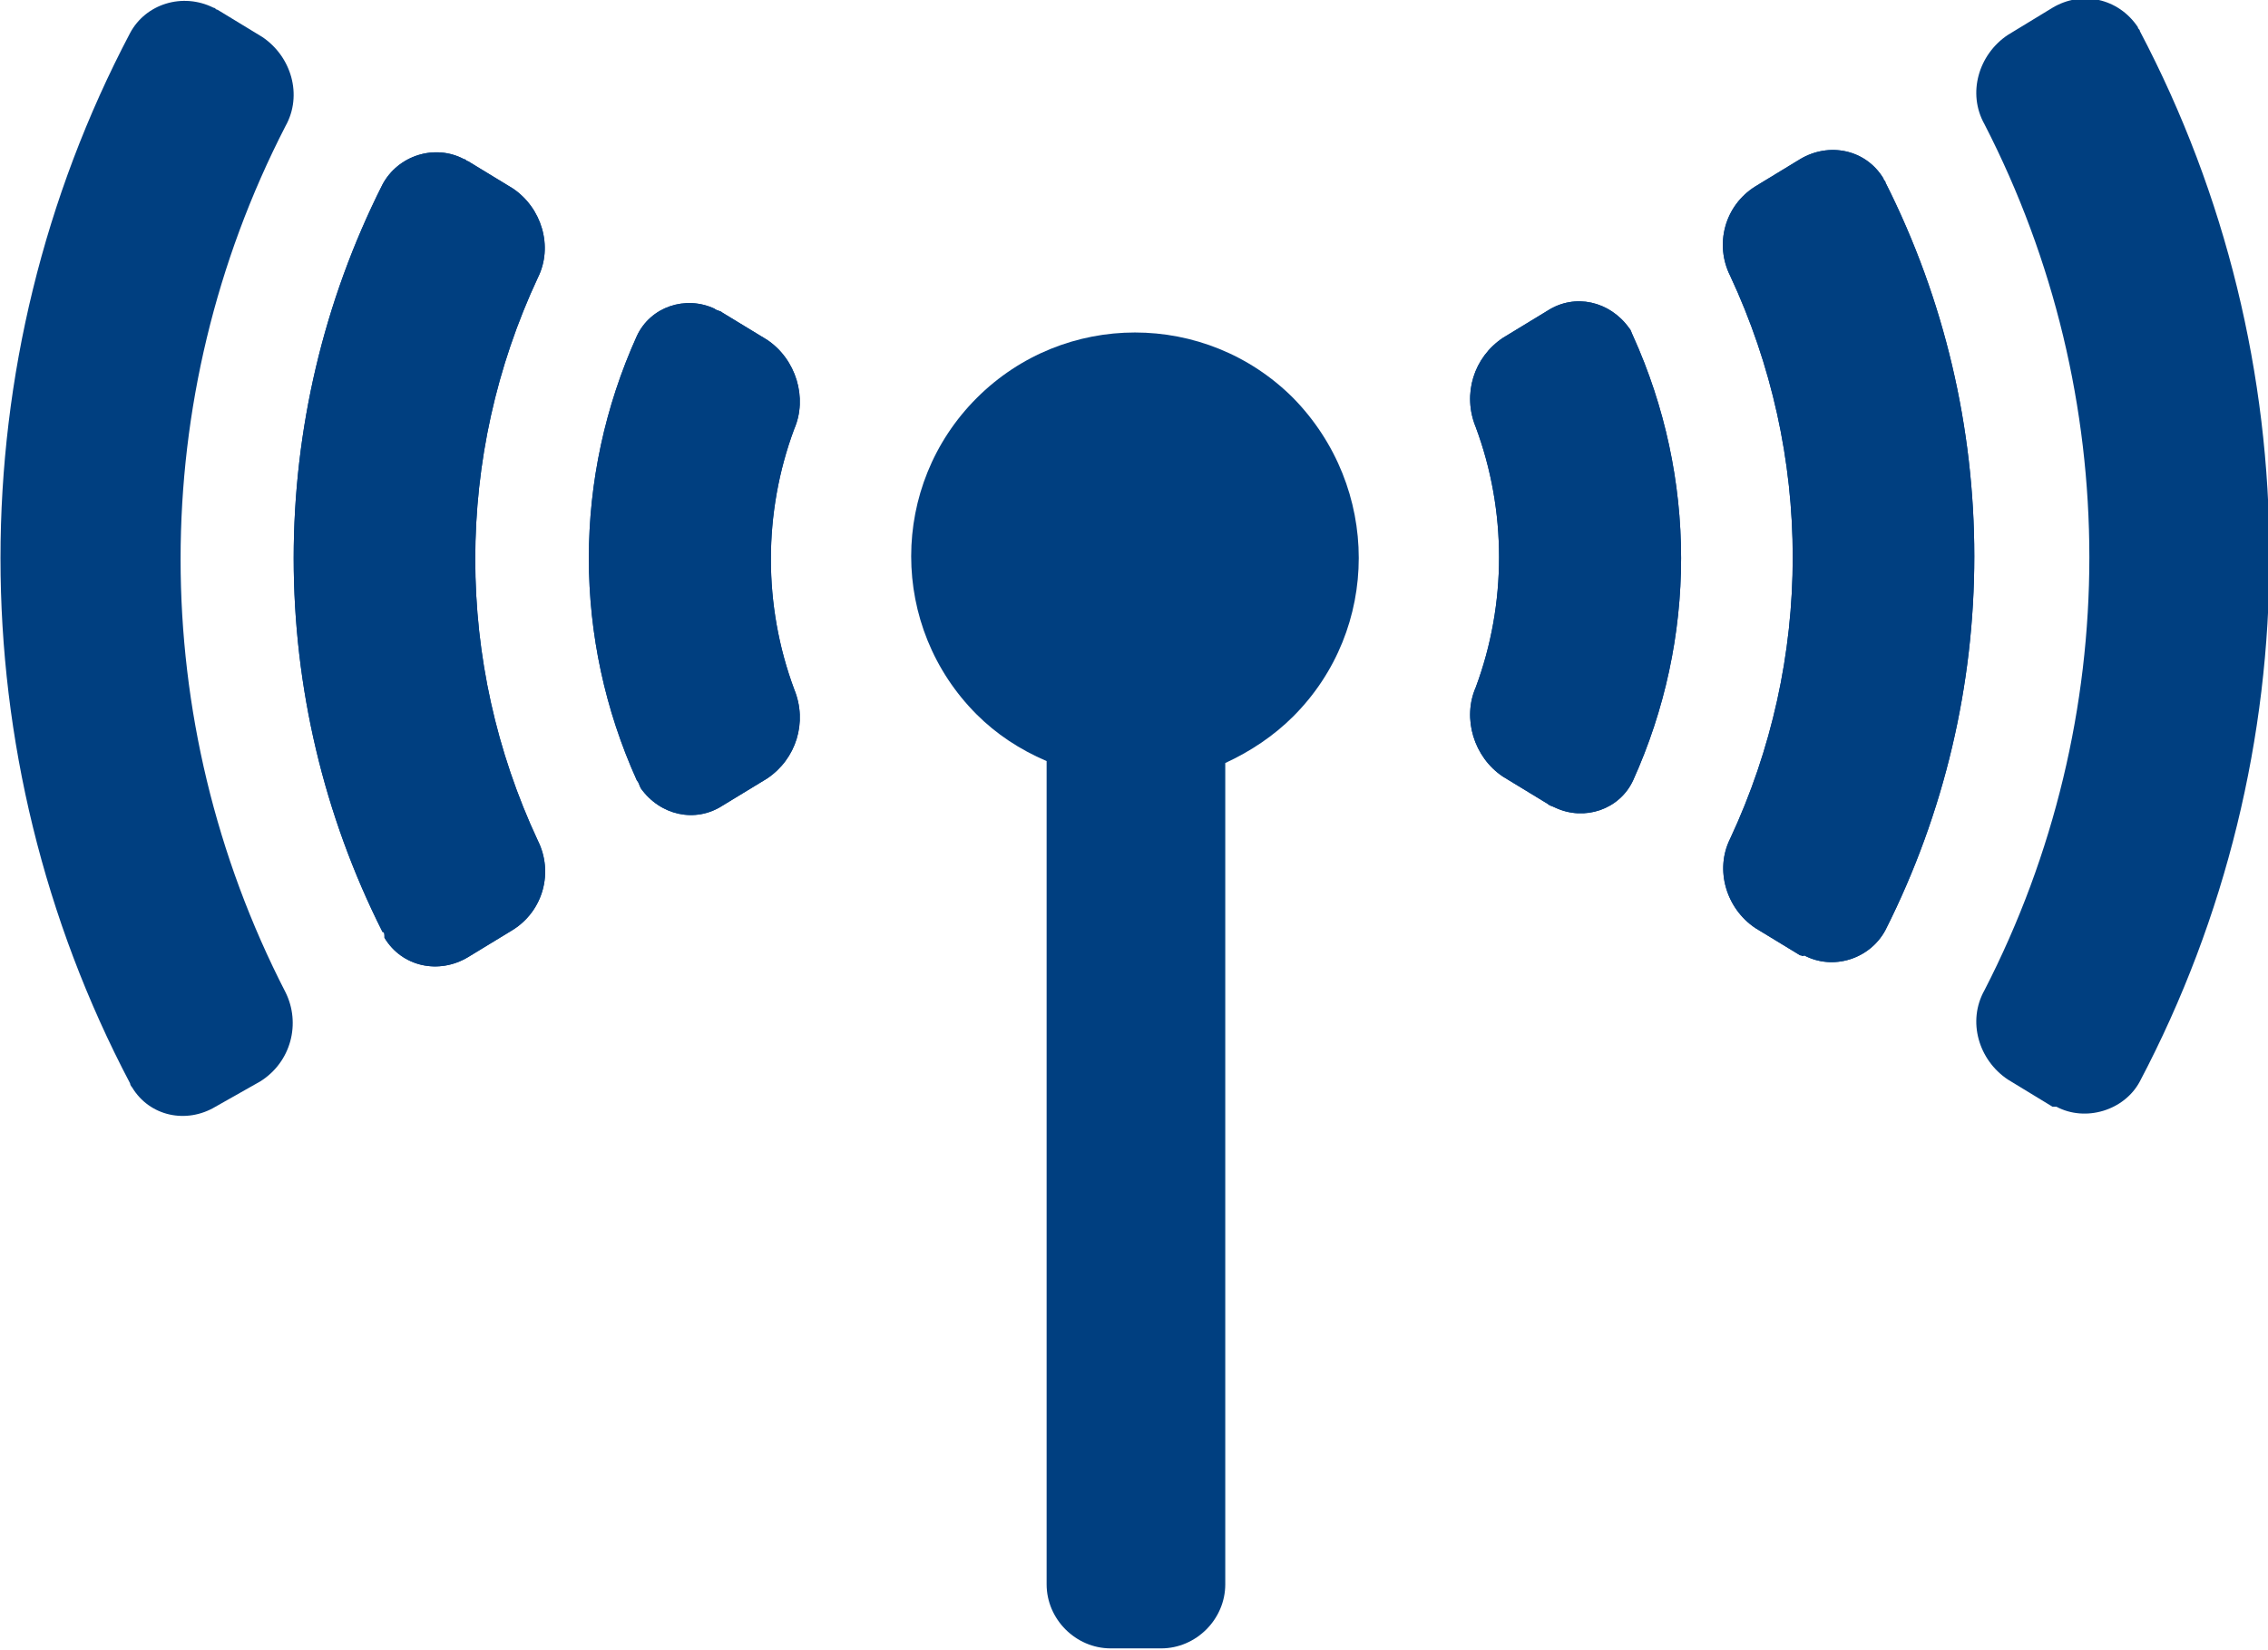 <?xml version="1.0" encoding="utf-8"?>
<!-- Generator: Adobe Illustrator 26.0.3, SVG Export Plug-In . SVG Version: 6.00 Build 0)  -->
<svg version="1.1" id="Livello_1" xmlns="http://www.w3.org/2000/svg" xmlns:xlink="http://www.w3.org/1999/xlink" x="0px" y="0px"
	 viewBox="0 0 116.8 85" style="enable-background:new 0 0 116.8 85;" xml:space="preserve">
<style type="text/css">
	.st0{fill:#003F80;}
</style>
<path class="st0" d="M32.8,40.2c-3.3-7.3-3.3-15.6,0-22.9c0.7-1.5,2.5-2.1,4-1.4c0.1,0.1,0.3,0.1,0.4,0.2l2.3,1.4
	c1.5,1,2.1,3,1.4,4.6c-1.6,4.3-1.6,9.1,0,13.4c0.7,1.7,0.1,3.6-1.4,4.6l-2.3,1.4c-1.4,0.9-3.2,0.5-4.2-0.9
	C32.9,40.4,32.9,40.3,32.8,40.2"/>
<path class="st0" d="M19.7,48c-6.1-12.1-6.1-26.4,0-38.5c0.8-1.5,2.7-2.1,4.2-1.3c0.1,0,0.1,0.1,0.2,0.1l2.3,1.4
	c1.5,1,2.1,3,1.3,4.6c-4.3,9.2-4.3,19.8,0,29c0.8,1.6,0.3,3.6-1.3,4.6l-2.3,1.4c-1.5,0.9-3.4,0.5-4.3-1C19.8,48.1,19.8,48,19.7,48"
	/>
<path class="st0" d="M6.7,55.8c-8.9-16.9-8.9-37.2,0-54.1c0.8-1.5,2.7-2.1,4.3-1.3c0.1,0,0.1,0.1,0.2,0.1l2.3,1.4
	c1.5,1,2.1,3,1.2,4.6c-7.2,14-7.2,30.6,0,44.6c0.8,1.6,0.3,3.6-1.3,4.6L11.1,57c-1.5,0.9-3.4,0.5-4.3-1C6.7,55.9,6.7,55.8,6.7,55.8"
	/>
<path class="st0" d="M19.7,48c-6.1-12.1-6.1-26.4,0-38.5c0.8-1.5,2.7-2.1,4.2-1.3c0.1,0,0.1,0.1,0.2,0.1l2.3,1.4
	c1.5,1,2.1,3,1.3,4.6c-4.3,9.2-4.3,19.8,0,29c0.8,1.6,0.3,3.6-1.3,4.6l-2.3,1.4c-1.5,0.9-3.4,0.5-4.3-1C19.8,48.1,19.8,48,19.7,48"
	/>
<path class="st0" d="M32.8,40.2c-3.3-7.3-3.3-15.6,0-22.9c0.7-1.5,2.5-2.1,4-1.4c0.1,0.1,0.3,0.1,0.4,0.2l2.3,1.4
	c1.5,1,2.1,3,1.4,4.6c-1.6,4.3-1.6,9.1,0,13.4c0.7,1.7,0.1,3.6-1.4,4.6l-2.3,1.4c-1.4,0.9-3.2,0.5-4.2-0.9
	C32.9,40.4,32.9,40.3,32.8,40.2"/>
<path class="st0" d="M92.7,49.2l-2.3-1.4c-1.5-1-2.1-3-1.3-4.6c4.3-9.2,4.3-19.8,0-29c-0.8-1.6-0.3-3.6,1.3-4.6l2.3-1.4
	c1.5-0.9,3.4-0.5,4.3,1c0,0.1,0.1,0.1,0.1,0.2c6.1,12.1,6.1,26.4,0,38.5c-0.8,1.5-2.7,2.1-4.2,1.3C92.9,49.3,92.8,49.2,92.7,49.2"/>
<path class="st0" d="M105.7,57l-2.3-1.4c-1.5-1-2.1-3-1.2-4.6c7.2-14,7.2-30.6,0-44.6c-0.9-1.6-0.3-3.6,1.2-4.6l2.3-1.4
	c1.5-0.9,3.4-0.5,4.4,1c0,0.1,0.1,0.1,0.1,0.2c8.9,16.9,8.9,37.2,0,54.1c-0.8,1.5-2.8,2.1-4.3,1.3C105.8,57,105.8,57,105.7,57"/>
<path class="st0" d="M92.7,49.2l-2.3-1.4c-1.5-1-2.1-3-1.3-4.6c4.3-9.2,4.3-19.8,0-29c-0.8-1.6-0.3-3.6,1.3-4.6l2.3-1.4
	c1.5-0.9,3.4-0.5,4.3,1c0,0.1,0.1,0.1,0.1,0.2c6.1,12.1,6.1,26.4,0,38.5c-0.8,1.5-2.7,2.1-4.2,1.3C92.9,49.3,92.8,49.2,92.7,49.2"/>
<path class="st0" d="M79.7,41.4L77.4,40c-1.5-1-2.1-3-1.4-4.6c1.6-4.3,1.6-9.1,0-13.4c-0.7-1.7-0.1-3.6,1.4-4.6l2.3-1.4
	c1.4-0.9,3.2-0.5,4.2,0.9c0.1,0.1,0.1,0.2,0.2,0.4c3.3,7.3,3.3,15.6,0,22.9c-0.7,1.5-2.5,2.1-4,1.4C79.9,41.5,79.8,41.5,79.7,41.4"
	/>
<path class="st0" d="M79.7,41.4L77.4,40c-1.5-1-2.1-3-1.4-4.6c1.6-4.3,1.6-9.1,0-13.4c-0.7-1.7-0.1-3.6,1.4-4.6l2.3-1.4
	c1.4-0.9,3.2-0.5,4.2,0.9c0.1,0.1,0.1,0.2,0.2,0.4c3.3,7.3,3.3,15.6,0,22.9c-0.7,1.5-2.5,2.1-4,1.4C79.9,41.5,79.8,41.5,79.7,41.4"
	/>
<path class="st0" d="M66.6,20.5c-4.5-4.5-11.8-4.5-16.3,0c-4.5,4.5-4.5,11.8,0,16.3c1,1,2.2,1.8,3.6,2.4v42.4c0,1.8,1.5,3.3,3.3,3.3
	h2.6c1.8,0,3.3-1.5,3.3-3.3V39.3c1.3-0.6,2.5-1.4,3.5-2.4C71.1,32.4,71.1,25.1,66.6,20.5C66.6,20.6,66.6,20.6,66.6,20.5"/>
</svg>
